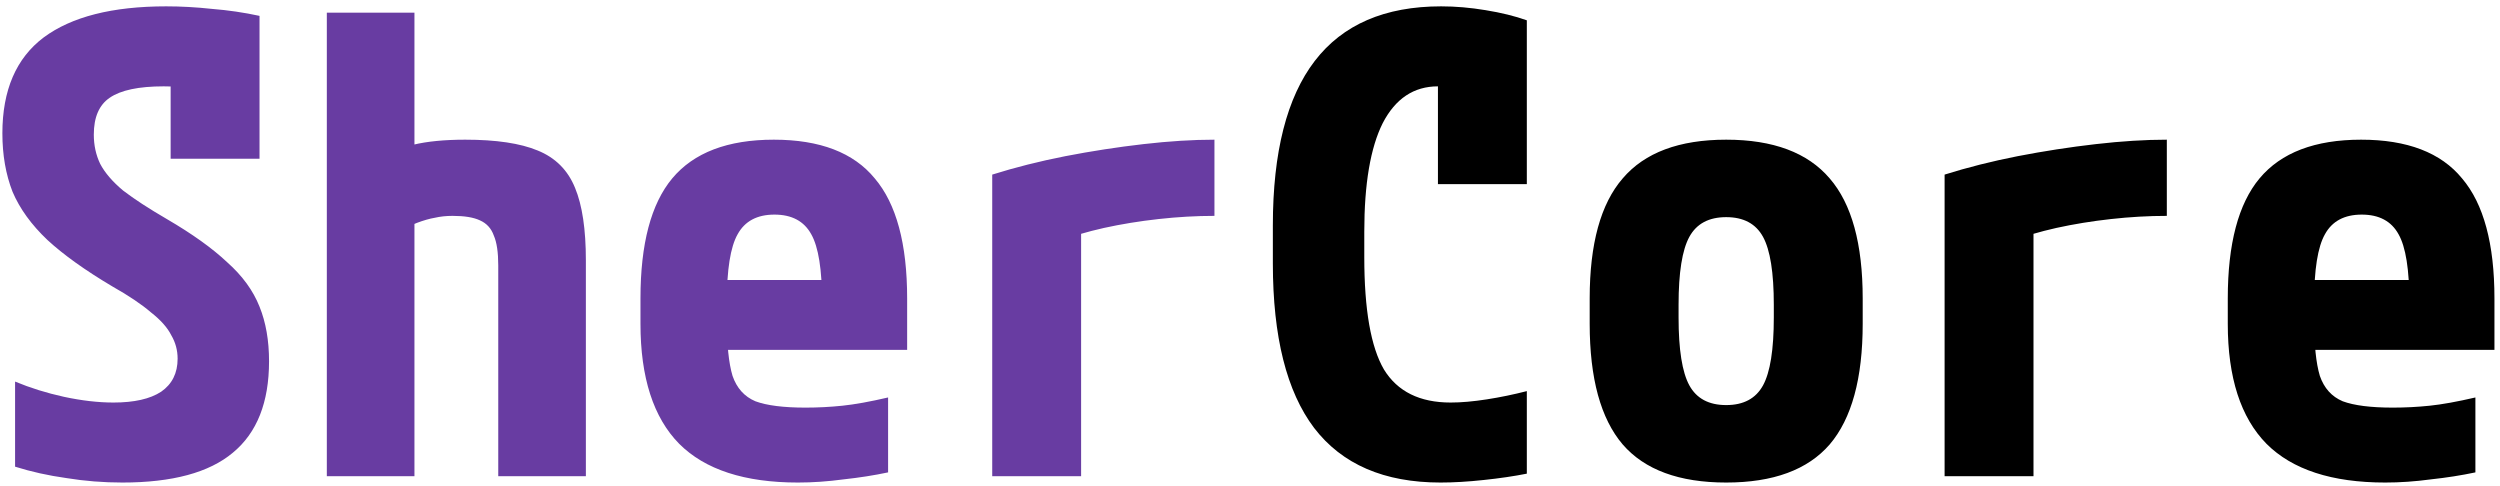 <?xml version="1.0" encoding="UTF-8"?> <svg xmlns="http://www.w3.org/2000/svg" width="252" height="49" viewBox="0 0 252 49" fill="none"><path d="M12.336 48.64C10.416 48.64 8.539 48.491 6.704 48.192C4.869 47.936 3.141 47.552 1.52 47.04V38.464C3.056 39.104 4.699 39.616 6.448 40C8.24 40.384 9.904 40.576 11.44 40.576C13.531 40.576 15.131 40.213 16.24 39.488C17.349 38.72 17.904 37.611 17.904 36.16C17.904 35.307 17.691 34.517 17.264 33.792C16.88 33.024 16.197 32.256 15.216 31.488C14.277 30.677 12.976 29.803 11.312 28.864C8.581 27.243 6.405 25.685 4.784 24.192C3.163 22.656 1.989 21.035 1.264 19.328C0.581 17.579 0.24 15.616 0.24 13.44C0.24 9.088 1.627 5.867 4.4 3.776C7.216 1.685 11.333 0.64 16.752 0.64C18.245 0.64 19.781 0.725 21.36 0.896C22.981 1.024 24.581 1.259 26.16 1.6V16H17.2V5.056L20.336 8.96C19.696 8.875 19.035 8.811 18.352 8.768C17.669 8.725 17.051 8.704 16.496 8.704C13.979 8.704 12.165 9.088 11.056 9.856C9.989 10.581 9.456 11.819 9.456 13.568C9.456 14.635 9.669 15.616 10.096 16.512C10.565 17.408 11.333 18.304 12.4 19.2C13.509 20.053 14.981 21.013 16.816 22.08C19.376 23.573 21.403 25.024 22.896 26.432C24.432 27.797 25.52 29.291 26.16 30.912C26.8 32.491 27.12 34.325 27.12 36.416C27.12 40.555 25.904 43.627 23.472 45.632C21.083 47.637 17.371 48.64 12.336 48.64ZM50.224 26.752C50.224 25.429 50.075 24.427 49.776 23.744C49.52 23.019 49.051 22.507 48.368 22.208C47.728 21.909 46.811 21.76 45.616 21.76C44.976 21.76 44.379 21.824 43.824 21.952C43.312 22.037 42.715 22.208 42.032 22.464C41.392 22.72 40.517 23.125 39.408 23.68L37.296 16.256C38.789 15.445 40.24 14.891 41.648 14.592C43.056 14.251 44.805 14.08 46.896 14.08C50.011 14.08 52.443 14.443 54.192 15.168C55.984 15.893 57.243 17.152 57.968 18.944C58.693 20.693 59.056 23.125 59.056 26.24V48H50.224V26.752ZM32.944 48V1.28H41.776V48H32.944ZM80.432 48.64C75.056 48.64 71.067 47.339 68.464 44.736C65.861 42.091 64.56 38.059 64.56 32.64V30.08C64.56 24.576 65.627 20.544 67.76 17.984C69.936 15.381 73.349 14.08 78 14.08C82.651 14.08 86.043 15.381 88.176 17.984C90.352 20.544 91.44 24.576 91.44 30.08V35.264H68.912V28.224H84.4L82.864 30.464C82.864 27.179 82.501 24.896 81.776 23.616C81.051 22.293 79.813 21.632 78.064 21.632C76.315 21.632 75.077 22.293 74.352 23.616C73.627 24.896 73.264 27.179 73.264 30.464V32.256C73.264 34.731 73.456 36.608 73.84 37.888C74.267 39.125 75.035 39.979 76.144 40.448C77.296 40.875 78.981 41.088 81.2 41.088C82.437 41.088 83.675 41.024 84.912 40.896C86.149 40.768 87.685 40.491 89.52 40.064V47.616C88.112 47.915 86.619 48.149 85.04 48.32C83.461 48.533 81.925 48.64 80.432 48.64ZM100.016 17.6C102.32 16.875 104.773 16.256 107.376 15.744C110.021 15.232 112.645 14.827 115.248 14.528C117.851 14.229 120.24 14.08 122.416 14.08V21.76C120.581 21.76 118.704 21.867 116.784 22.08C114.864 22.293 113.029 22.592 111.28 22.976C109.573 23.36 108.059 23.808 106.736 24.32L108.976 20.16V48H100.016V17.6Z" fill="#683CA2"></path><path d="M145.2 48.64C139.525 48.64 135.28 46.805 132.464 43.136C129.691 39.467 128.304 33.941 128.304 26.56V22.72C128.304 15.339 129.712 9.813 132.528 6.144C135.344 2.475 139.589 0.64 145.264 0.64C146.715 0.64 148.208 0.768 149.744 1.024C151.323 1.28 152.709 1.621 153.904 2.048V18.56H144.944V3.776L149.424 10.624C147.973 9.344 146.48 8.704 144.944 8.704C142.512 8.704 140.656 9.941 139.376 12.416C138.139 14.891 137.52 18.539 137.52 23.36V25.92C137.52 31.211 138.181 34.987 139.504 37.248C140.869 39.467 143.109 40.576 146.224 40.576C147.291 40.576 148.507 40.469 149.872 40.256C151.237 40.043 152.581 39.765 153.904 39.424V47.744C152.624 48 151.173 48.213 149.552 48.384C147.973 48.555 146.523 48.64 145.2 48.64ZM174 48.64C169.264 48.64 165.787 47.36 163.568 44.8C161.349 42.197 160.24 38.144 160.24 32.64V30.08C160.24 24.576 161.349 20.544 163.568 17.984C165.787 15.381 169.264 14.08 174 14.08C178.736 14.08 182.213 15.381 184.432 17.984C186.651 20.544 187.76 24.576 187.76 30.08V32.64C187.76 38.144 186.651 42.197 184.432 44.8C182.213 47.36 178.736 48.64 174 48.64ZM174 40.832C175.749 40.832 176.987 40.171 177.712 38.848C178.437 37.525 178.8 35.243 178.8 32V30.72C178.8 27.477 178.437 25.195 177.712 23.872C176.987 22.549 175.749 21.888 174 21.888C172.251 21.888 171.013 22.549 170.288 23.872C169.563 25.195 169.2 27.477 169.2 30.72V32C169.2 35.243 169.563 37.525 170.288 38.848C171.013 40.171 172.251 40.832 174 40.832ZM196.016 17.6C198.32 16.875 200.773 16.256 203.376 15.744C206.021 15.232 208.645 14.827 211.248 14.528C213.851 14.229 216.24 14.08 218.416 14.08V21.76C216.581 21.76 214.704 21.867 212.784 22.08C210.864 22.293 209.029 22.592 207.28 22.976C205.573 23.36 204.059 23.808 202.736 24.32L204.976 20.16V48H196.016V17.6ZM240.432 48.64C235.056 48.64 231.067 47.339 228.464 44.736C225.861 42.091 224.56 38.059 224.56 32.64V30.08C224.56 24.576 225.627 20.544 227.76 17.984C229.936 15.381 233.349 14.08 238 14.08C242.651 14.08 246.043 15.381 248.176 17.984C250.352 20.544 251.44 24.576 251.44 30.08V35.264H228.912V28.224H244.4L242.864 30.464C242.864 27.179 242.501 24.896 241.776 23.616C241.051 22.293 239.813 21.632 238.064 21.632C236.315 21.632 235.077 22.293 234.352 23.616C233.627 24.896 233.264 27.179 233.264 30.464V32.256C233.264 34.731 233.456 36.608 233.84 37.888C234.267 39.125 235.035 39.979 236.144 40.448C237.296 40.875 238.981 41.088 241.2 41.088C242.437 41.088 243.675 41.024 244.912 40.896C246.149 40.768 247.685 40.491 249.52 40.064V47.616C248.112 47.915 246.619 48.149 245.04 48.32C243.461 48.533 241.925 48.64 240.432 48.64Z" fill="black"></path></svg> 